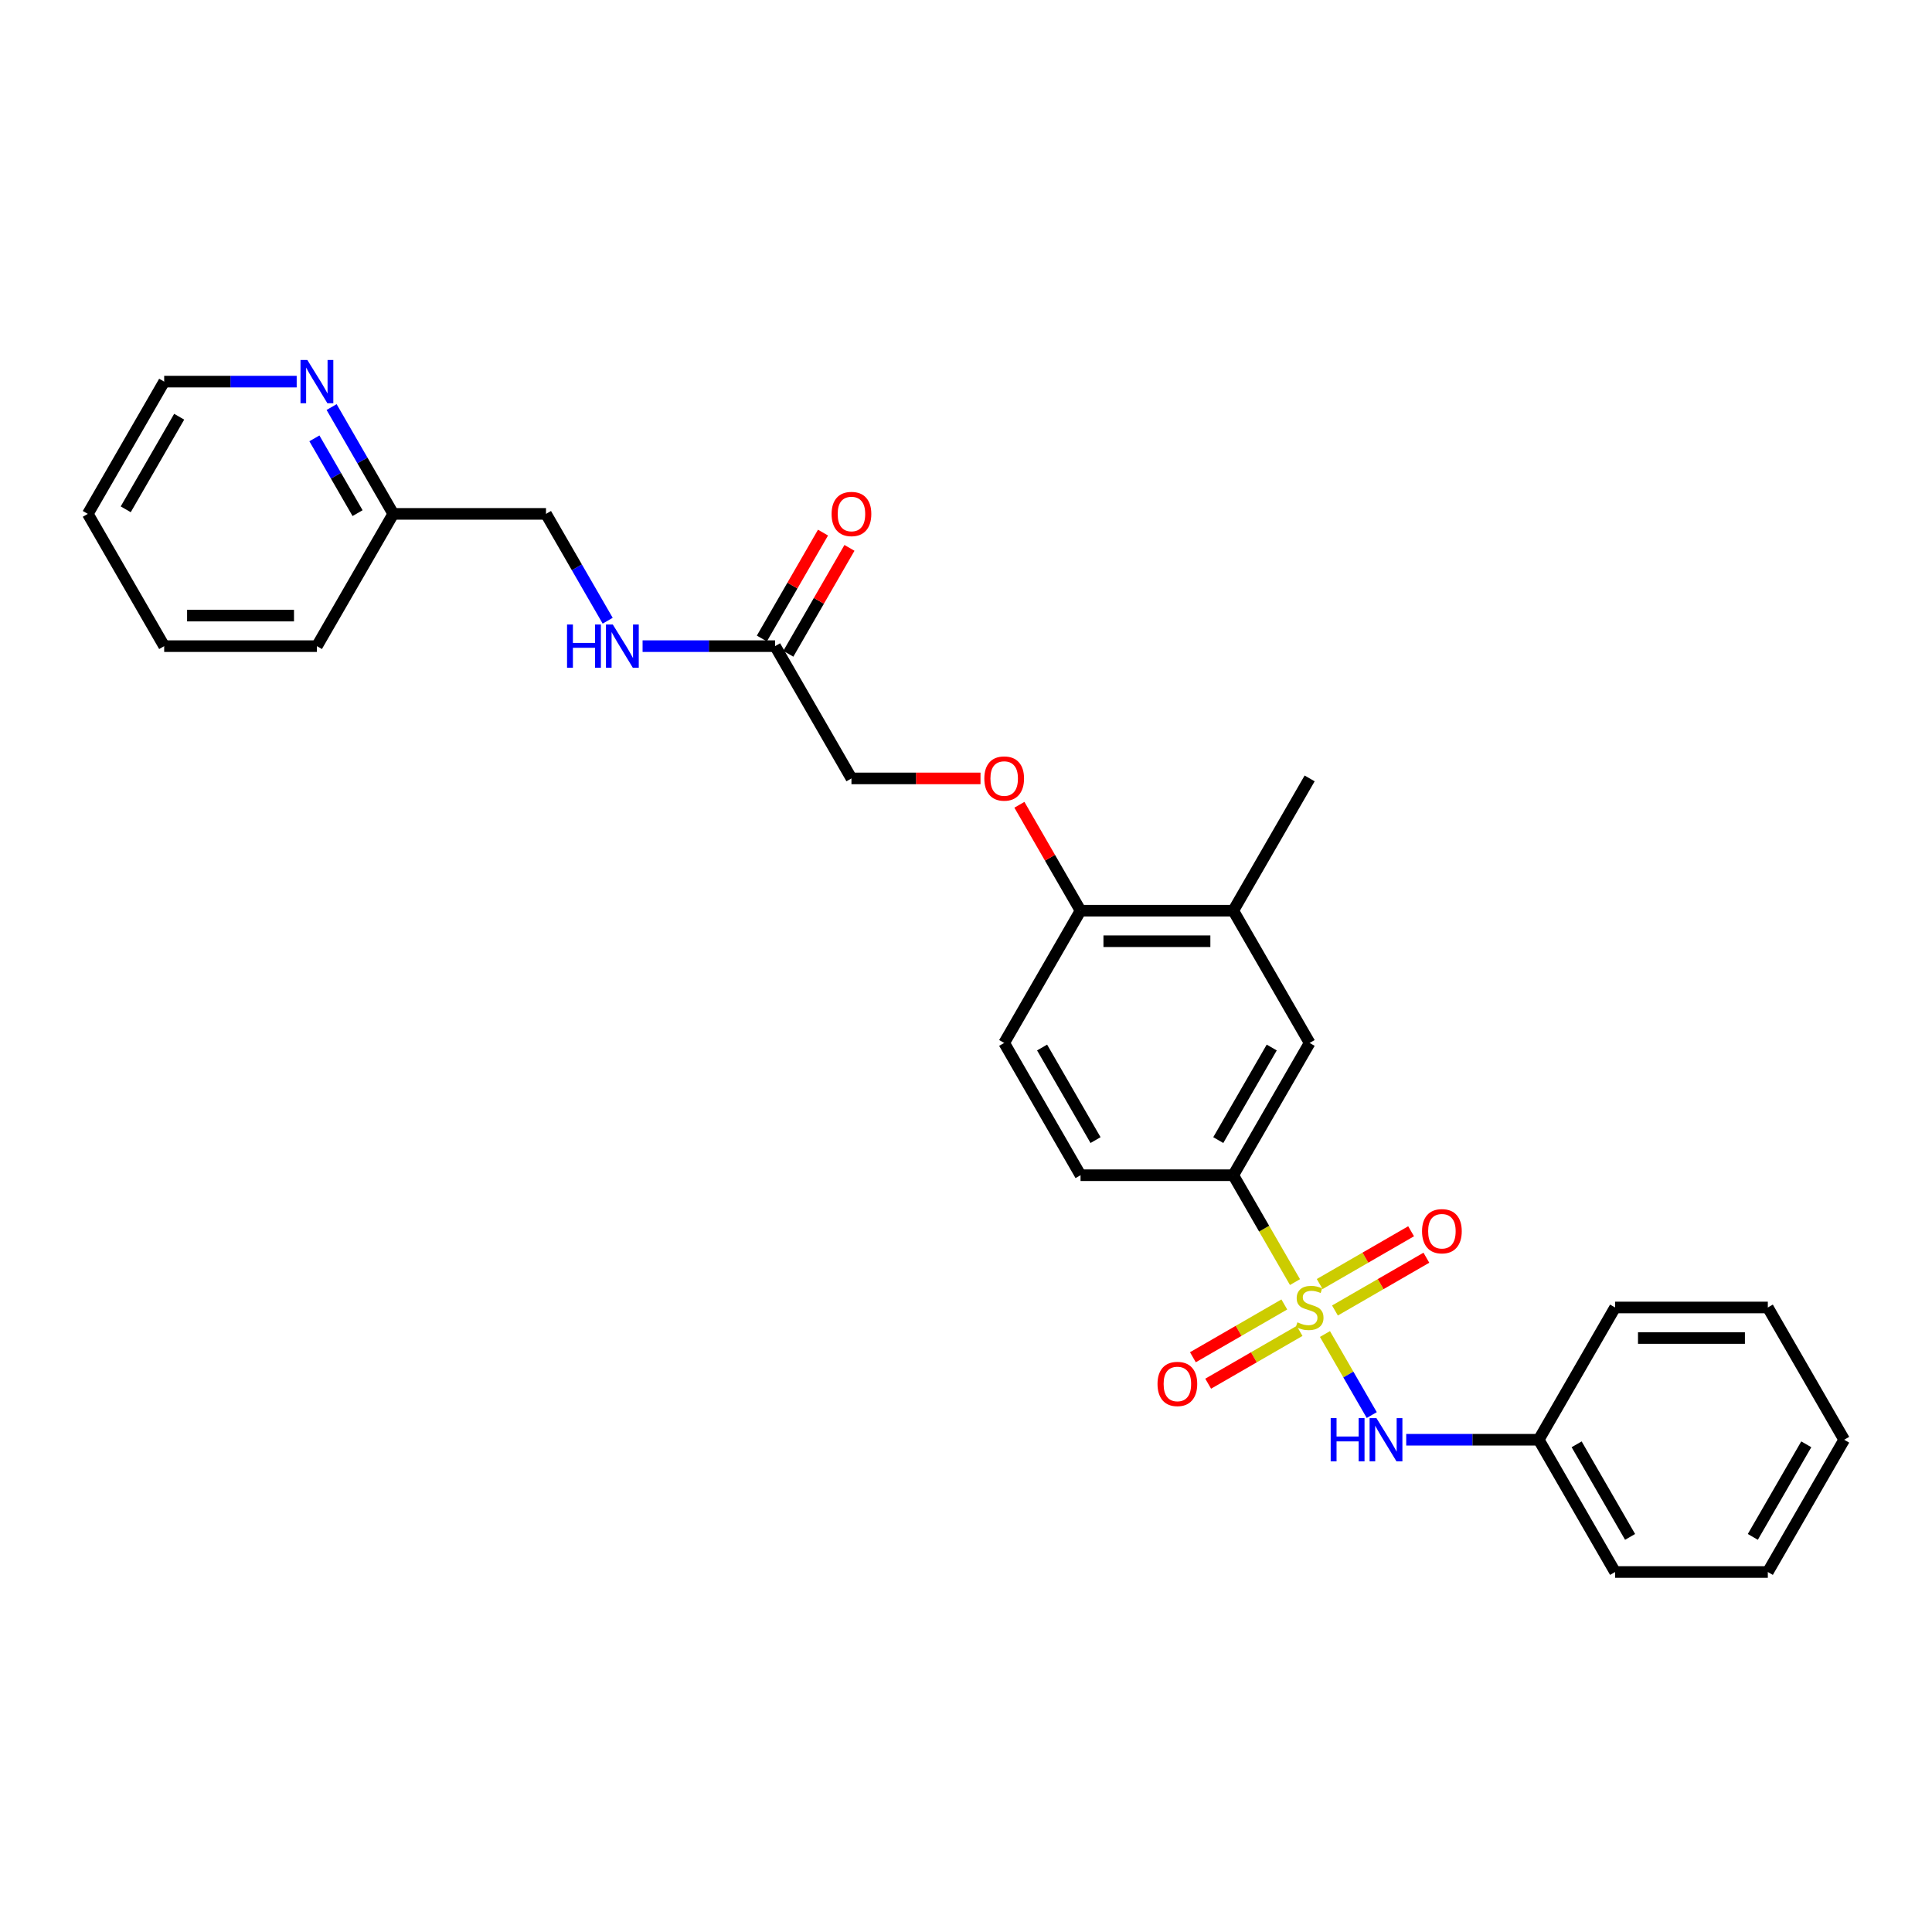 <?xml version='1.0' encoding='iso-8859-1'?>
<svg version='1.1' baseProfile='full'
              xmlns='http://www.w3.org/2000/svg'
                      xmlns:rdkit='http://www.rdkit.org/xml'
                      xmlns:xlink='http://www.w3.org/1999/xlink'
                  xml:space='preserve'
width='1000px' height='1000px' viewBox='0 0 1000 1000'>
<!-- END OF HEADER -->
<rect style='opacity:1.0;fill:#FFFFFF;stroke:none' width='1000' height='1000' x='0' y='0'> </rect>
<path class='bond-0' d='M 670.28,663.61 L 654.31,635.949' style='fill:none;fill-rule:evenodd;stroke:#CCCC00;stroke-width:6px;stroke-linecap:butt;stroke-linejoin:miter;stroke-opacity:1' />
<path class='bond-0' d='M 654.31,635.949 L 638.34,608.288' style='fill:none;fill-rule:evenodd;stroke:#000000;stroke-width:6px;stroke-linecap:butt;stroke-linejoin:miter;stroke-opacity:1' />
<path class='bond-1' d='M 685.798,690.487 L 697.907,711.461' style='fill:none;fill-rule:evenodd;stroke:#CCCC00;stroke-width:6px;stroke-linecap:butt;stroke-linejoin:miter;stroke-opacity:1' />
<path class='bond-1' d='M 697.907,711.461 L 710.017,732.435' style='fill:none;fill-rule:evenodd;stroke:#0000FF;stroke-width:6px;stroke-linecap:butt;stroke-linejoin:miter;stroke-opacity:1' />
<path class='bond-2' d='M 664.759,675.187 L 641.1,688.847' style='fill:none;fill-rule:evenodd;stroke:#CCCC00;stroke-width:6px;stroke-linecap:butt;stroke-linejoin:miter;stroke-opacity:1' />
<path class='bond-2' d='M 641.1,688.847 L 617.441,702.506' style='fill:none;fill-rule:evenodd;stroke:#FF0000;stroke-width:6px;stroke-linecap:butt;stroke-linejoin:miter;stroke-opacity:1' />
<path class='bond-2' d='M 672.664,688.879 L 649.005,702.539' style='fill:none;fill-rule:evenodd;stroke:#CCCC00;stroke-width:6px;stroke-linecap:butt;stroke-linejoin:miter;stroke-opacity:1' />
<path class='bond-2' d='M 649.005,702.539 L 625.346,716.198' style='fill:none;fill-rule:evenodd;stroke:#FF0000;stroke-width:6px;stroke-linecap:butt;stroke-linejoin:miter;stroke-opacity:1' />
<path class='bond-3' d='M 690.972,678.309 L 714.631,664.65' style='fill:none;fill-rule:evenodd;stroke:#CCCC00;stroke-width:6px;stroke-linecap:butt;stroke-linejoin:miter;stroke-opacity:1' />
<path class='bond-3' d='M 714.631,664.65 L 738.29,650.99' style='fill:none;fill-rule:evenodd;stroke:#FF0000;stroke-width:6px;stroke-linecap:butt;stroke-linejoin:miter;stroke-opacity:1' />
<path class='bond-3' d='M 683.067,664.617 L 706.726,650.957' style='fill:none;fill-rule:evenodd;stroke:#CCCC00;stroke-width:6px;stroke-linecap:butt;stroke-linejoin:miter;stroke-opacity:1' />
<path class='bond-3' d='M 706.726,650.957 L 730.385,637.298' style='fill:none;fill-rule:evenodd;stroke:#FF0000;stroke-width:6px;stroke-linecap:butt;stroke-linejoin:miter;stroke-opacity:1' />
<path class='bond-4' d='M 638.34,608.288 L 677.866,539.827' style='fill:none;fill-rule:evenodd;stroke:#000000;stroke-width:6px;stroke-linecap:butt;stroke-linejoin:miter;stroke-opacity:1' />
<path class='bond-4' d='M 630.577,590.113 L 658.245,542.191' style='fill:none;fill-rule:evenodd;stroke:#000000;stroke-width:6px;stroke-linecap:butt;stroke-linejoin:miter;stroke-opacity:1' />
<path class='bond-11' d='M 638.34,608.288 L 559.289,608.288' style='fill:none;fill-rule:evenodd;stroke:#000000;stroke-width:6px;stroke-linecap:butt;stroke-linejoin:miter;stroke-opacity:1' />
<path class='bond-15' d='M 727.858,745.209 L 762.15,745.209' style='fill:none;fill-rule:evenodd;stroke:#0000FF;stroke-width:6px;stroke-linecap:butt;stroke-linejoin:miter;stroke-opacity:1' />
<path class='bond-15' d='M 762.15,745.209 L 796.443,745.209' style='fill:none;fill-rule:evenodd;stroke:#000000;stroke-width:6px;stroke-linecap:butt;stroke-linejoin:miter;stroke-opacity:1' />
<path class='bond-5' d='M 677.866,539.827 L 638.34,471.367' style='fill:none;fill-rule:evenodd;stroke:#000000;stroke-width:6px;stroke-linecap:butt;stroke-linejoin:miter;stroke-opacity:1' />
<path class='bond-18' d='M 638.34,471.367 L 677.866,402.906' style='fill:none;fill-rule:evenodd;stroke:#000000;stroke-width:6px;stroke-linecap:butt;stroke-linejoin:miter;stroke-opacity:1' />
<path class='bond-28' d='M 638.34,471.367 L 559.289,471.367' style='fill:none;fill-rule:evenodd;stroke:#000000;stroke-width:6px;stroke-linecap:butt;stroke-linejoin:miter;stroke-opacity:1' />
<path class='bond-28' d='M 626.482,487.177 L 571.146,487.177' style='fill:none;fill-rule:evenodd;stroke:#000000;stroke-width:6px;stroke-linecap:butt;stroke-linejoin:miter;stroke-opacity:1' />
<path class='bond-6' d='M 401.186,334.446 L 440.711,402.906' style='fill:none;fill-rule:evenodd;stroke:#000000;stroke-width:6px;stroke-linecap:butt;stroke-linejoin:miter;stroke-opacity:1' />
<path class='bond-8' d='M 401.186,334.446 L 366.893,334.446' style='fill:none;fill-rule:evenodd;stroke:#000000;stroke-width:6px;stroke-linecap:butt;stroke-linejoin:miter;stroke-opacity:1' />
<path class='bond-8' d='M 366.893,334.446 L 332.601,334.446' style='fill:none;fill-rule:evenodd;stroke:#0000FF;stroke-width:6px;stroke-linecap:butt;stroke-linejoin:miter;stroke-opacity:1' />
<path class='bond-12' d='M 408.032,338.398 L 423.856,310.99' style='fill:none;fill-rule:evenodd;stroke:#000000;stroke-width:6px;stroke-linecap:butt;stroke-linejoin:miter;stroke-opacity:1' />
<path class='bond-12' d='M 423.856,310.99 L 439.68,283.582' style='fill:none;fill-rule:evenodd;stroke:#FF0000;stroke-width:6px;stroke-linecap:butt;stroke-linejoin:miter;stroke-opacity:1' />
<path class='bond-12' d='M 394.34,330.493 L 410.164,303.085' style='fill:none;fill-rule:evenodd;stroke:#000000;stroke-width:6px;stroke-linecap:butt;stroke-linejoin:miter;stroke-opacity:1' />
<path class='bond-12' d='M 410.164,303.085 L 425.988,275.677' style='fill:none;fill-rule:evenodd;stroke:#FF0000;stroke-width:6px;stroke-linecap:butt;stroke-linejoin:miter;stroke-opacity:1' />
<path class='bond-7' d='M 559.289,471.367 L 519.763,539.827' style='fill:none;fill-rule:evenodd;stroke:#000000;stroke-width:6px;stroke-linecap:butt;stroke-linejoin:miter;stroke-opacity:1' />
<path class='bond-9' d='M 559.289,471.367 L 543.464,443.958' style='fill:none;fill-rule:evenodd;stroke:#000000;stroke-width:6px;stroke-linecap:butt;stroke-linejoin:miter;stroke-opacity:1' />
<path class='bond-9' d='M 543.464,443.958 L 527.64,416.55' style='fill:none;fill-rule:evenodd;stroke:#FF0000;stroke-width:6px;stroke-linecap:butt;stroke-linejoin:miter;stroke-opacity:1' />
<path class='bond-17' d='M 314.531,321.276 L 298.57,293.63' style='fill:none;fill-rule:evenodd;stroke:#0000FF;stroke-width:6px;stroke-linecap:butt;stroke-linejoin:miter;stroke-opacity:1' />
<path class='bond-17' d='M 298.57,293.63 L 282.609,265.985' style='fill:none;fill-rule:evenodd;stroke:#000000;stroke-width:6px;stroke-linecap:butt;stroke-linejoin:miter;stroke-opacity:1' />
<path class='bond-14' d='M 507.51,402.906 L 474.111,402.906' style='fill:none;fill-rule:evenodd;stroke:#FF0000;stroke-width:6px;stroke-linecap:butt;stroke-linejoin:miter;stroke-opacity:1' />
<path class='bond-14' d='M 474.111,402.906 L 440.711,402.906' style='fill:none;fill-rule:evenodd;stroke:#000000;stroke-width:6px;stroke-linecap:butt;stroke-linejoin:miter;stroke-opacity:1' />
<path class='bond-10' d='M 171.635,210.695 L 187.596,238.34' style='fill:none;fill-rule:evenodd;stroke:#0000FF;stroke-width:6px;stroke-linecap:butt;stroke-linejoin:miter;stroke-opacity:1' />
<path class='bond-10' d='M 187.596,238.34 L 203.557,265.985' style='fill:none;fill-rule:evenodd;stroke:#000000;stroke-width:6px;stroke-linecap:butt;stroke-linejoin:miter;stroke-opacity:1' />
<path class='bond-10' d='M 162.732,226.893 L 173.904,246.245' style='fill:none;fill-rule:evenodd;stroke:#0000FF;stroke-width:6px;stroke-linecap:butt;stroke-linejoin:miter;stroke-opacity:1' />
<path class='bond-10' d='M 173.904,246.245 L 185.077,265.597' style='fill:none;fill-rule:evenodd;stroke:#000000;stroke-width:6px;stroke-linecap:butt;stroke-linejoin:miter;stroke-opacity:1' />
<path class='bond-19' d='M 153.565,197.525 L 119.273,197.525' style='fill:none;fill-rule:evenodd;stroke:#0000FF;stroke-width:6px;stroke-linecap:butt;stroke-linejoin:miter;stroke-opacity:1' />
<path class='bond-19' d='M 119.273,197.525 L 84.98,197.525' style='fill:none;fill-rule:evenodd;stroke:#000000;stroke-width:6px;stroke-linecap:butt;stroke-linejoin:miter;stroke-opacity:1' />
<path class='bond-13' d='M 559.289,608.288 L 519.763,539.827' style='fill:none;fill-rule:evenodd;stroke:#000000;stroke-width:6px;stroke-linecap:butt;stroke-linejoin:miter;stroke-opacity:1' />
<path class='bond-13' d='M 567.052,590.113 L 539.384,542.191' style='fill:none;fill-rule:evenodd;stroke:#000000;stroke-width:6px;stroke-linecap:butt;stroke-linejoin:miter;stroke-opacity:1' />
<path class='bond-21' d='M 796.443,745.209 L 835.968,813.669' style='fill:none;fill-rule:evenodd;stroke:#000000;stroke-width:6px;stroke-linecap:butt;stroke-linejoin:miter;stroke-opacity:1' />
<path class='bond-21' d='M 816.064,747.573 L 843.732,795.495' style='fill:none;fill-rule:evenodd;stroke:#000000;stroke-width:6px;stroke-linecap:butt;stroke-linejoin:miter;stroke-opacity:1' />
<path class='bond-22' d='M 796.443,745.209 L 835.968,676.748' style='fill:none;fill-rule:evenodd;stroke:#000000;stroke-width:6px;stroke-linecap:butt;stroke-linejoin:miter;stroke-opacity:1' />
<path class='bond-16' d='M 203.557,265.985 L 282.609,265.985' style='fill:none;fill-rule:evenodd;stroke:#000000;stroke-width:6px;stroke-linecap:butt;stroke-linejoin:miter;stroke-opacity:1' />
<path class='bond-20' d='M 203.557,265.985 L 164.032,334.446' style='fill:none;fill-rule:evenodd;stroke:#000000;stroke-width:6px;stroke-linecap:butt;stroke-linejoin:miter;stroke-opacity:1' />
<path class='bond-30' d='M 84.98,197.525 L 45.455,265.985' style='fill:none;fill-rule:evenodd;stroke:#000000;stroke-width:6px;stroke-linecap:butt;stroke-linejoin:miter;stroke-opacity:1' />
<path class='bond-30' d='M 92.743,215.699 L 65.076,263.621' style='fill:none;fill-rule:evenodd;stroke:#000000;stroke-width:6px;stroke-linecap:butt;stroke-linejoin:miter;stroke-opacity:1' />
<path class='bond-26' d='M 164.032,334.446 L 84.98,334.446' style='fill:none;fill-rule:evenodd;stroke:#000000;stroke-width:6px;stroke-linecap:butt;stroke-linejoin:miter;stroke-opacity:1' />
<path class='bond-26' d='M 152.174,318.635 L 96.838,318.635' style='fill:none;fill-rule:evenodd;stroke:#000000;stroke-width:6px;stroke-linecap:butt;stroke-linejoin:miter;stroke-opacity:1' />
<path class='bond-24' d='M 835.968,813.669 L 915.02,813.669' style='fill:none;fill-rule:evenodd;stroke:#000000;stroke-width:6px;stroke-linecap:butt;stroke-linejoin:miter;stroke-opacity:1' />
<path class='bond-25' d='M 835.968,676.748 L 915.02,676.748' style='fill:none;fill-rule:evenodd;stroke:#000000;stroke-width:6px;stroke-linecap:butt;stroke-linejoin:miter;stroke-opacity:1' />
<path class='bond-25' d='M 847.826,692.558 L 903.162,692.558' style='fill:none;fill-rule:evenodd;stroke:#000000;stroke-width:6px;stroke-linecap:butt;stroke-linejoin:miter;stroke-opacity:1' />
<path class='bond-23' d='M 45.455,265.985 L 84.98,334.446' style='fill:none;fill-rule:evenodd;stroke:#000000;stroke-width:6px;stroke-linecap:butt;stroke-linejoin:miter;stroke-opacity:1' />
<path class='bond-29' d='M 915.02,813.669 L 954.545,745.209' style='fill:none;fill-rule:evenodd;stroke:#000000;stroke-width:6px;stroke-linecap:butt;stroke-linejoin:miter;stroke-opacity:1' />
<path class='bond-29' d='M 907.257,795.495 L 934.924,747.573' style='fill:none;fill-rule:evenodd;stroke:#000000;stroke-width:6px;stroke-linecap:butt;stroke-linejoin:miter;stroke-opacity:1' />
<path class='bond-27' d='M 915.02,676.748 L 954.545,745.209' style='fill:none;fill-rule:evenodd;stroke:#000000;stroke-width:6px;stroke-linecap:butt;stroke-linejoin:miter;stroke-opacity:1' />
<path  class='atom-0' d='M 671.542 684.432
Q 671.794 684.527, 672.838 684.969
Q 673.881 685.412, 675.02 685.697
Q 676.19 685.95, 677.328 685.95
Q 679.447 685.95, 680.68 684.938
Q 681.913 683.894, 681.913 682.092
Q 681.913 680.859, 681.281 680.1
Q 680.68 679.341, 679.731 678.93
Q 678.783 678.519, 677.202 678.045
Q 675.209 677.444, 674.008 676.875
Q 672.838 676.305, 671.984 675.104
Q 671.162 673.902, 671.162 671.879
Q 671.162 669.064, 673.059 667.325
Q 674.988 665.586, 678.783 665.586
Q 681.375 665.586, 684.316 666.819
L 683.589 669.254
Q 680.901 668.147, 678.877 668.147
Q 676.696 668.147, 675.494 669.064
Q 674.292 669.95, 674.324 671.499
Q 674.324 672.701, 674.925 673.428
Q 675.557 674.155, 676.443 674.566
Q 677.36 674.977, 678.877 675.452
Q 680.901 676.084, 682.103 676.716
Q 683.304 677.349, 684.158 678.645
Q 685.043 679.91, 685.043 682.092
Q 685.043 685.191, 682.957 686.867
Q 680.901 688.511, 677.455 688.511
Q 675.462 688.511, 673.945 688.068
Q 672.458 687.657, 670.688 686.93
L 671.542 684.432
' fill='#CCCC00'/>
<path  class='atom-2' d='M 688.759 734.015
L 691.794 734.015
L 691.794 743.533
L 703.241 743.533
L 703.241 734.015
L 706.277 734.015
L 706.277 756.402
L 703.241 756.402
L 703.241 746.062
L 691.794 746.062
L 691.794 756.402
L 688.759 756.402
L 688.759 734.015
' fill='#0000FF'/>
<path  class='atom-2' d='M 712.443 734.015
L 719.779 745.873
Q 720.506 747.043, 721.676 749.161
Q 722.846 751.28, 722.909 751.406
L 722.909 734.015
L 725.881 734.015
L 725.881 756.402
L 722.814 756.402
L 714.941 743.438
Q 714.024 741.92, 713.043 740.181
Q 712.095 738.442, 711.81 737.904
L 711.81 756.402
L 708.901 756.402
L 708.901 734.015
L 712.443 734.015
' fill='#0000FF'/>
<path  class='atom-3' d='M 599.128 716.337
Q 599.128 710.962, 601.785 707.958
Q 604.441 704.954, 609.405 704.954
Q 614.37 704.954, 617.026 707.958
Q 619.682 710.962, 619.682 716.337
Q 619.682 721.776, 616.994 724.875
Q 614.306 727.942, 609.405 727.942
Q 604.472 727.942, 601.785 724.875
Q 599.128 721.807, 599.128 716.337
M 609.405 725.412
Q 612.82 725.412, 614.654 723.135
Q 616.52 720.827, 616.52 716.337
Q 616.52 711.942, 614.654 709.728
Q 612.82 707.483, 609.405 707.483
Q 605.99 707.483, 604.124 709.697
Q 602.29 711.91, 602.29 716.337
Q 602.29 720.859, 604.124 723.135
Q 605.99 725.412, 609.405 725.412
' fill='#FF0000'/>
<path  class='atom-4' d='M 736.049 637.286
Q 736.049 631.91, 738.706 628.906
Q 741.362 625.902, 746.326 625.902
Q 751.291 625.902, 753.947 628.906
Q 756.603 631.91, 756.603 637.286
Q 756.603 642.724, 753.915 645.823
Q 751.227 648.89, 746.326 648.89
Q 741.393 648.89, 738.706 645.823
Q 736.049 642.756, 736.049 637.286
M 746.326 646.361
Q 749.741 646.361, 751.575 644.084
Q 753.441 641.776, 753.441 637.286
Q 753.441 632.89, 751.575 630.677
Q 749.741 628.432, 746.326 628.432
Q 742.911 628.432, 741.045 630.645
Q 739.211 632.859, 739.211 637.286
Q 739.211 641.807, 741.045 644.084
Q 742.911 646.361, 746.326 646.361
' fill='#FF0000'/>
<path  class='atom-9' d='M 293.502 323.252
L 296.538 323.252
L 296.538 332.77
L 307.984 332.77
L 307.984 323.252
L 311.02 323.252
L 311.02 345.639
L 307.984 345.639
L 307.984 335.299
L 296.538 335.299
L 296.538 345.639
L 293.502 345.639
L 293.502 323.252
' fill='#0000FF'/>
<path  class='atom-9' d='M 317.186 323.252
L 324.522 335.11
Q 325.249 336.28, 326.419 338.398
Q 327.589 340.517, 327.652 340.643
L 327.652 323.252
L 330.625 323.252
L 330.625 345.639
L 327.557 345.639
L 319.684 332.675
Q 318.767 331.157, 317.787 329.418
Q 316.838 327.679, 316.553 327.141
L 316.553 345.639
L 313.644 345.639
L 313.644 323.252
L 317.186 323.252
' fill='#0000FF'/>
<path  class='atom-10' d='M 509.486 402.969
Q 509.486 397.594, 512.142 394.59
Q 514.798 391.586, 519.763 391.586
Q 524.727 391.586, 527.383 394.59
Q 530.04 397.594, 530.04 402.969
Q 530.04 408.408, 527.352 411.507
Q 524.664 414.574, 519.763 414.574
Q 514.83 414.574, 512.142 411.507
Q 509.486 408.44, 509.486 402.969
M 519.763 412.044
Q 523.178 412.044, 525.012 409.768
Q 526.877 407.459, 526.877 402.969
Q 526.877 398.574, 525.012 396.361
Q 523.178 394.116, 519.763 394.116
Q 516.348 394.116, 514.482 396.329
Q 512.648 398.542, 512.648 402.969
Q 512.648 407.491, 514.482 409.768
Q 516.348 412.044, 519.763 412.044
' fill='#FF0000'/>
<path  class='atom-11' d='M 159.083 186.331
L 166.419 198.189
Q 167.146 199.359, 168.316 201.477
Q 169.486 203.596, 169.549 203.722
L 169.549 186.331
L 172.522 186.331
L 172.522 208.718
L 169.455 208.718
L 161.581 195.754
Q 160.664 194.236, 159.684 192.497
Q 158.735 190.758, 158.451 190.22
L 158.451 208.718
L 155.542 208.718
L 155.542 186.331
L 159.083 186.331
' fill='#0000FF'/>
<path  class='atom-13' d='M 430.435 266.048
Q 430.435 260.673, 433.091 257.669
Q 435.747 254.665, 440.711 254.665
Q 445.676 254.665, 448.332 257.669
Q 450.988 260.673, 450.988 266.048
Q 450.988 271.487, 448.3 274.586
Q 445.613 277.653, 440.711 277.653
Q 435.779 277.653, 433.091 274.586
Q 430.435 271.519, 430.435 266.048
M 440.711 275.123
Q 444.126 275.123, 445.96 272.847
Q 447.826 270.538, 447.826 266.048
Q 447.826 261.653, 445.96 259.44
Q 444.126 257.195, 440.711 257.195
Q 437.296 257.195, 435.431 259.408
Q 433.597 261.621, 433.597 266.048
Q 433.597 270.57, 435.431 272.847
Q 437.296 275.123, 440.711 275.123
' fill='#FF0000'/>
</svg>

